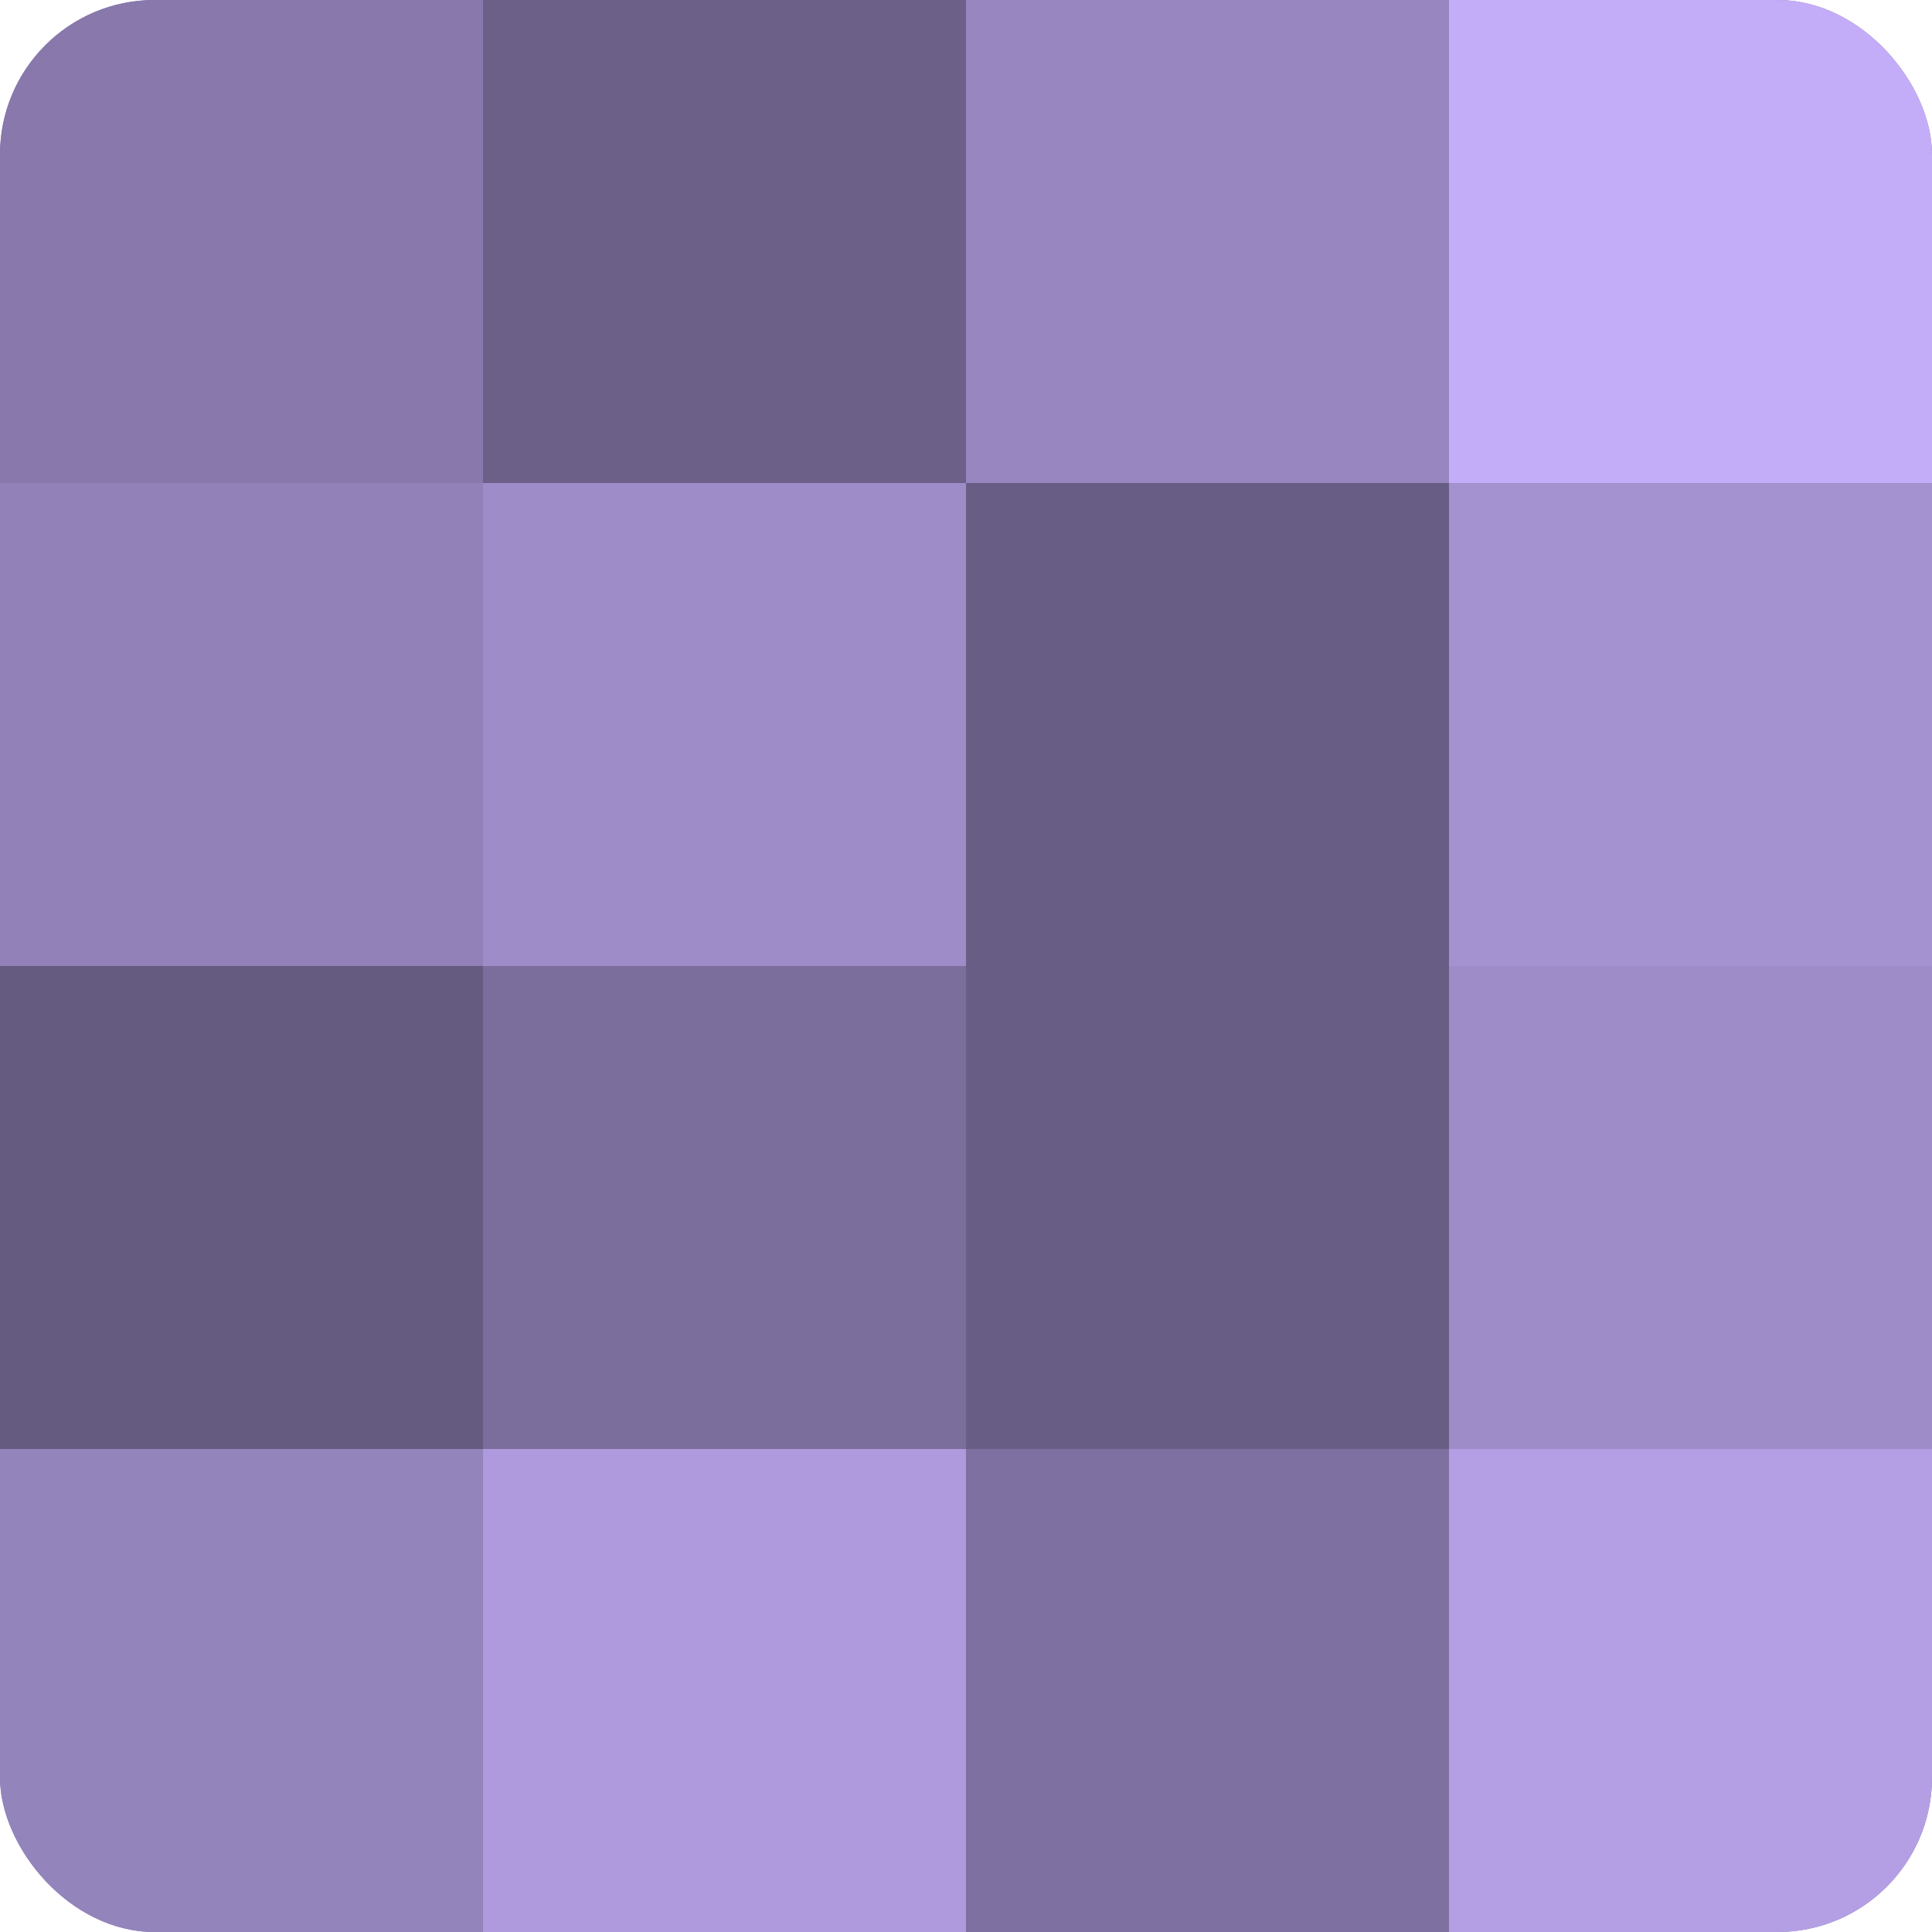 <?xml version="1.0" encoding="UTF-8"?>
<svg xmlns="http://www.w3.org/2000/svg" width="60" height="60" viewBox="0 0 100 100" preserveAspectRatio="xMidYMid meet"><defs><clipPath id="c" width="100" height="100"><rect width="100" height="100" rx="8" ry="8"/></clipPath></defs><g clip-path="url(#c)"><rect width="100" height="100" fill="#7e70a0"/><rect width="25" height="25" fill="#8878ac"/><rect y="25" width="25" height="25" fill="#9181b8"/><rect y="50" width="25" height="25" fill="#655a80"/><rect y="75" width="25" height="25" fill="#9484bc"/><rect x="25" width="25" height="25" fill="#6c5f88"/><rect x="25" y="25" width="25" height="25" fill="#9e8cc8"/><rect x="25" y="50" width="25" height="25" fill="#7b6d9c"/><rect x="25" y="75" width="25" height="25" fill="#ae9adc"/><rect x="50" width="25" height="25" fill="#9886c0"/><rect x="50" y="25" width="25" height="25" fill="#685d84"/><rect x="50" y="50" width="25" height="25" fill="#685d84"/><rect x="50" y="75" width="25" height="25" fill="#7e70a0"/><rect x="75" width="25" height="25" fill="#c4adf8"/><rect x="75" y="25" width="25" height="25" fill="#a492d0"/><rect x="75" y="50" width="25" height="25" fill="#9e8cc8"/><rect x="75" y="75" width="25" height="25" fill="#b49fe4"/></g></svg>
